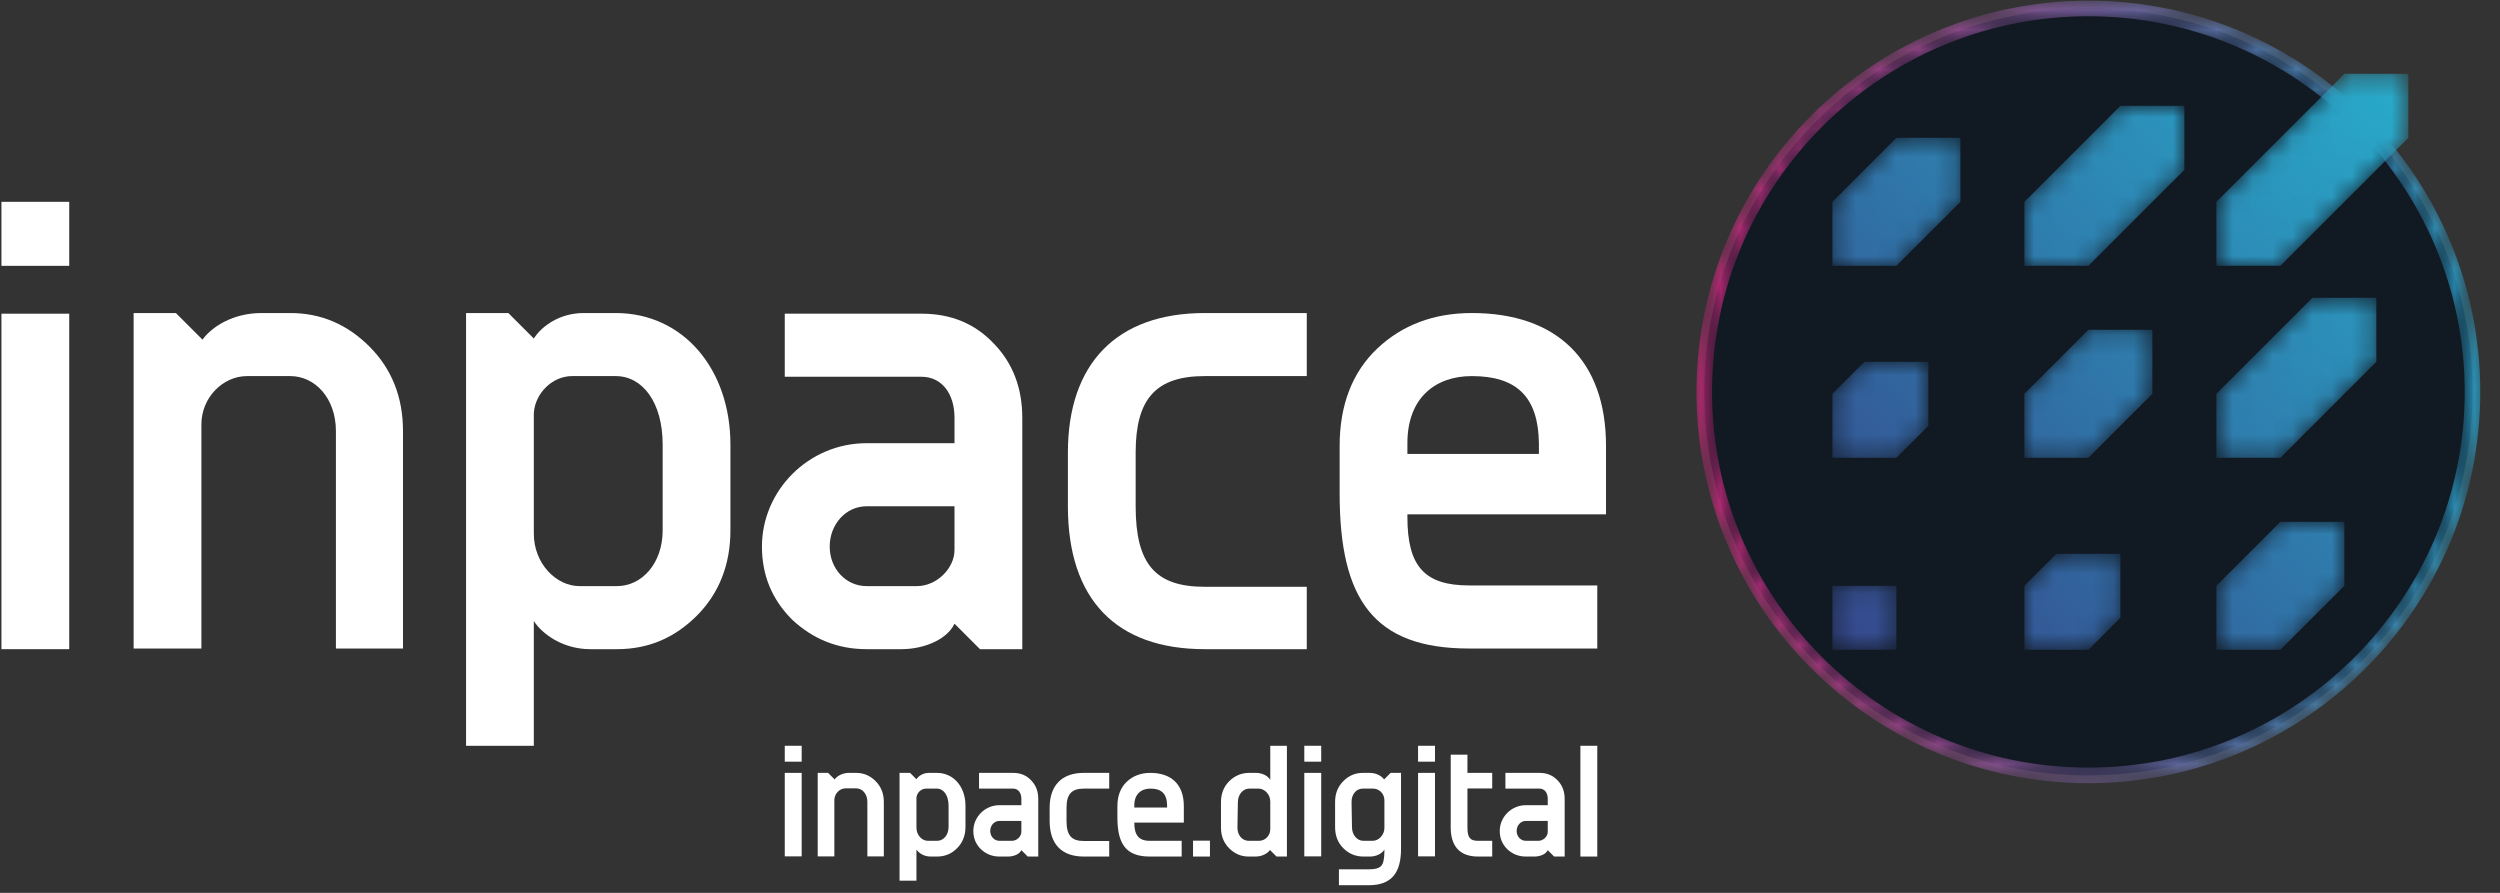 <?xml version="1.0" encoding="UTF-8"?> <svg xmlns="http://www.w3.org/2000/svg" xmlns:xlink="http://www.w3.org/1999/xlink" width="126px" height="45px" viewBox="0 0 126 45" version="1.1"><rect x="0" y="0" width="126" height="45" fill="#333333" stroke="none"/><title>LogoWhite</title><defs><path d="M20.044,0.819 C9.586,0.819 1.078,9.313 1.078,19.753 C1.078,30.194 9.586,38.687 20.044,38.687 C30.503,38.687 39.011,30.194 39.011,19.753 C39.011,9.313 30.503,0.819 20.044,0.819 Z M20.044,39.473 C9.153,39.473 0.292,30.626 0.292,19.753 C0.292,8.88 9.153,0.033 20.044,0.033 C30.936,0.033 39.796,8.88 39.796,19.753 C39.796,30.626 30.936,39.473 20.044,39.473 L20.044,39.473 Z" id="path-1"></path><linearGradient x1="0%" y1="50%" x2="100%" y2="50%" id="linearGradient-3"><stop stop-color="#D82480" offset="0%"></stop><stop stop-color="#28A9D5" offset="100%"></stop></linearGradient><path d="M0.326,16.44 L0.326,19.665 L3.552,19.665 L5.164,18.052 L5.164,14.827 L1.939,14.827 L0.326,16.44 Z M10.002,26.115 L10.002,29.341 L13.227,29.341 L14.84,27.728 L14.84,24.503 L11.615,24.503 L10.002,26.115 Z M19.678,26.115 L19.678,29.341 L22.903,29.341 L26.129,26.115 L26.129,22.89 L22.903,22.89 L19.678,26.115 Z M10.002,16.44 L10.002,19.665 L13.227,19.665 L16.453,16.44 L16.453,13.214 L13.227,13.214 L10.002,16.44 Z M0.326,6.764 L0.326,9.989 L3.552,9.989 L6.777,6.764 L6.777,3.538 L3.552,3.538 L0.326,6.764 Z M10.002,6.764 L10.002,9.989 L13.227,9.989 L18.066,5.151 L18.066,1.926 L14.84,1.926 L10.002,6.764 Z M19.678,16.44 L19.678,19.665 L22.903,19.665 L27.741,14.827 L27.741,11.602 L24.516,11.602 L19.678,16.44 Z M0.326,29.341 L3.552,29.341 L3.552,26.115 L0.326,26.115 L0.326,29.341 Z M29.354,0.313 L29.354,3.538 L22.903,9.989 L19.678,9.989 L19.678,6.764 L26.129,0.313 L29.354,0.313 L29.354,0.313 Z" id="path-4"></path><linearGradient x1="0.001%" y1="100%" x2="100%" y2="0%" id="linearGradient-6"><stop stop-color="#36478B" offset="0%"></stop><stop stop-color="#28ACCB" offset="100%"></stop></linearGradient></defs><g id="Sources" stroke="none" stroke-width="1" fill="none" fill-rule="evenodd"><g id="LogoWhite"><path d="M105.254,0.426 C115.947,0.426 124.614,9.079 124.614,19.753 C124.614,30.427 115.947,39.08 105.254,39.08 C94.563,39.08 85.895,30.427 85.895,19.753 C85.895,9.079 94.563,0.426 105.254,0.426" id="Fill-1" fill="#111923"></path><g id="Group-4" transform="translate(85.21, 0)"><mask id="mask-2" fill="white"><use xlink:href="#path-1"></use></mask><g id="Clip-3"></g><path d="M20.044,0.819 C9.586,0.819 1.078,9.313 1.078,19.753 C1.078,30.194 9.586,38.687 20.044,38.687 C30.503,38.687 39.011,30.194 39.011,19.753 C39.011,9.313 30.503,0.819 20.044,0.819 Z M20.044,39.473 C9.153,39.473 0.292,30.626 0.292,19.753 C0.292,8.88 9.153,0.033 20.044,0.033 C30.936,0.033 39.796,8.88 39.796,19.753 C39.796,30.626 30.936,39.473 20.044,39.473 L20.044,39.473 Z" id="Fill-2" fill="url(#linearGradient-3)" mask="url(#mask-2)"></path></g><polygon id="Fill-5" fill="#FFFFFF" points="0.073 13.398 3.489 13.398 3.489 10.172 0.073 10.172"></polygon><polygon id="Fill-6" fill="#FFFFFF" points="0.073 32.718 3.489 32.718 3.489 15.81 0.073 15.81"></polygon><path d="M60.721,32.718 L65.861,32.718 L65.861,29.574 L60.721,29.574 C58.252,29.574 57.237,28.458 57.237,25.516 L57.237,22.81 C57.237,20.105 58.252,18.955 60.721,18.955 L65.861,18.955 L65.861,15.777 L60.721,15.777 C56.257,15.777 53.822,18.347 53.822,22.81 L53.822,25.516 C53.822,30.216 56.257,32.718 60.721,32.718" id="Fill-7" fill="#FFFFFF"></path><path d="M70.933,22.337 C70.933,20.038 72.353,18.955 74.18,18.955 C76.445,18.955 77.528,20.004 77.561,22.337 L77.561,22.878 L70.933,22.878 L70.933,22.337 Z M80.943,25.922 L80.943,22.472 C80.943,18.177 78.475,15.777 74.18,15.777 C72.252,15.777 70.663,16.385 69.412,17.569 C68.16,18.753 67.518,20.41 67.518,22.472 L67.518,24.873 C67.518,30.183 69.209,32.685 74.044,32.685 L80.503,32.685 L80.503,29.506 L74.044,29.506 C71.779,29.506 70.933,28.525 70.933,26.057 L70.933,25.922 L80.943,25.922 L80.943,25.922 Z" id="Fill-8" fill="#FFFFFF"></path><path d="M48.107,27.714 C48.107,28.661 47.194,29.54 46.214,29.54 L43.677,29.54 C42.629,29.54 41.817,28.661 41.817,27.545 C41.817,26.429 42.629,25.516 43.677,25.516 L48.107,25.516 L48.107,27.714 Z M43.677,22.337 C40.735,22.337 38.402,24.738 38.402,27.545 C38.402,28.999 38.909,30.216 39.924,31.231 C40.972,32.211 42.223,32.718 43.677,32.718 L45.431,32.718 C46.546,32.718 47.722,32.249 48.107,31.434 L49.392,32.718 L51.523,32.718 L51.523,21.052 C51.523,19.564 51.05,18.313 50.103,17.332 C49.156,16.318 47.938,15.81 46.451,15.81 L39.552,15.81 L39.552,18.989 L46.451,18.989 C47.431,18.989 48.107,19.801 48.107,21.052 L48.107,22.337 L43.677,22.337 L43.677,22.337 Z" id="Fill-9" fill="#FFFFFF"></path><path d="M33.398,26.733 C33.398,28.39 32.35,29.54 31.098,29.54 L29.204,29.54 C28.021,29.54 26.905,28.39 26.905,26.902 L26.905,20.815 C26.973,19.801 27.852,18.955 28.833,18.955 L31.031,18.955 C32.383,18.955 33.398,20.274 33.398,22.405 L33.398,26.733 Z M31.031,15.777 L29.42,15.777 C28.227,15.777 27.311,16.419 26.905,17.062 L25.62,15.777 L23.49,15.777 L23.49,37.587 L26.905,37.587 L26.905,31.298 C27.311,31.941 28.359,32.718 29.746,32.718 L31.098,32.718 C32.688,32.718 34.006,32.144 35.123,31.028 C36.238,29.912 36.813,28.458 36.813,26.733 L36.813,22.405 C36.813,18.618 34.446,15.777 31.031,15.777 L31.031,15.777 Z" id="Fill-10" fill="#FFFFFF"></path><path d="M14.63,15.777 L13.178,15.777 C11.748,15.777 10.678,16.464 10.206,17.118 L8.865,15.777 L6.735,15.777 L6.735,32.685 L10.15,32.685 L10.15,21.39 C10.15,20.038 11.232,18.955 12.45,18.955 L14.63,18.955 C15.881,18.955 16.93,20.071 16.93,21.728 L16.93,32.685 L20.311,32.685 L20.311,21.728 C20.311,20.004 19.736,18.583 18.621,17.467 C17.504,16.352 16.186,15.777 14.63,15.777" id="Fill-11" fill="#FFFFFF"></path><polygon id="Fill-12" fill="#FFFFFF" points="39.552 43.161 40.404 43.161 40.404 38.953 39.552 38.953"></polygon><path d="M52.902,40.707 L52.902,41.374 C52.902,42.546 53.509,43.17 54.622,43.17 L55.904,43.17 L55.904,42.386 L54.622,42.386 C54.006,42.386 53.753,42.107 53.753,41.374 L53.753,40.707 C53.753,40.033 54.006,39.746 54.622,39.746 L55.904,39.746 L55.904,38.953 L54.622,38.953 C53.509,38.953 52.902,39.594 52.902,40.707" id="Fill-13" fill="#FFFFFF"></path><path d="M58.822,40.699 L57.169,40.699 L57.169,40.589 C57.169,40.016 57.523,39.746 57.978,39.746 C58.544,39.746 58.813,40.008 58.822,40.589 L58.822,40.699 Z M57.978,38.953 C57.498,38.953 57.102,39.105 56.789,39.4 C56.477,39.696 56.317,40.109 56.317,40.623 L56.317,41.197 C56.317,42.521 56.739,43.17 57.945,43.17 L59.556,43.17 L59.556,42.377 L57.945,42.377 C57.379,42.377 57.169,42.074 57.169,41.458 L59.665,41.458 L59.665,40.623 C59.665,39.552 59.05,38.953 57.978,38.953 L57.978,38.953 Z" id="Fill-14" fill="#FFFFFF"></path><path d="M73.959,38.034 L73.116,38.034 L73.116,41.703 C73.116,42.571 73.504,43.17 74.49,43.17 L75.207,43.17 L75.207,42.377 L74.49,42.377 C74.094,42.377 73.959,42.217 73.959,41.703 L73.959,39.738 L75.207,39.738 L75.207,38.953 L73.959,38.953 L73.959,38.034" id="Fill-15" fill="#FFFFFF"></path><polygon id="Fill-16" fill="#FFFFFF" points="79.652 43.17 80.503 43.17 80.503 37.587 79.652 37.587"></polygon><polygon id="Fill-17" fill="#FFFFFF" points="60.129 43.17 60.981 43.17 60.981 42.369 60.129 42.369"></polygon><polygon id="Fill-18" fill="#FFFFFF" points="39.552 38.388 40.404 38.388 40.404 37.587 39.552 37.587"></polygon><polygon id="Fill-19" fill="#FFFFFF" points="65.737 43.161 66.589 43.161 66.589 38.953 65.737 38.953"></polygon><polygon id="Fill-20" fill="#FFFFFF" points="65.737 38.388 66.589 38.388 66.589 37.587 65.737 37.587"></polygon><polygon id="Fill-21" fill="#FFFFFF" points="71.471 43.161 72.323 43.161 72.323 38.953 71.471 38.953"></polygon><polygon id="Fill-22" fill="#FFFFFF" points="71.471 38.388 72.323 38.388 72.323 37.587 71.471 37.587"></polygon><path d="M43.151,38.953 L42.794,38.953 C42.443,38.953 42.181,39.122 42.065,39.283 L41.736,38.953 L41.213,38.953 L41.213,43.161 L42.051,43.161 L42.051,40.331 C42.051,39.999 42.317,39.733 42.615,39.733 L43.151,39.733 C43.458,39.733 43.715,40.007 43.715,40.414 L43.715,43.161 L44.545,43.161 L44.545,40.414 C44.545,39.991 44.403,39.642 44.129,39.368 C43.856,39.094 43.532,38.953 43.151,38.953" id="Fill-23" fill="#FFFFFF"></path><path d="M47.808,41.677 C47.808,42.09 47.547,42.377 47.235,42.377 L46.762,42.377 C46.467,42.377 46.189,42.09 46.189,41.72 L46.189,40.21 C46.206,39.957 46.425,39.746 46.67,39.746 L47.217,39.746 C47.555,39.746 47.808,40.075 47.808,40.606 L47.808,41.677 Z M47.217,38.953 L46.816,38.953 C46.518,38.953 46.29,39.113 46.189,39.274 L45.868,38.953 L45.337,38.953 L45.337,44.384 L46.189,44.384 L46.189,42.816 C46.29,42.976 46.551,43.17 46.897,43.17 L47.235,43.17 C47.631,43.17 47.96,43.027 48.238,42.748 C48.516,42.47 48.66,42.108 48.66,41.677 L48.66,40.606 C48.66,39.661 48.069,38.953 47.217,38.953 L47.217,38.953 Z" id="Fill-24" fill="#FFFFFF"></path><path d="M51.477,41.922 C51.477,42.158 51.249,42.377 51.004,42.377 L50.372,42.377 C50.11,42.377 49.907,42.158 49.907,41.88 C49.907,41.602 50.11,41.374 50.372,41.374 L51.477,41.374 L51.477,41.922 Z M51.063,38.953 L49.343,38.953 L49.343,39.746 L51.063,39.746 C51.308,39.746 51.477,39.948 51.477,40.26 L51.477,40.581 L50.372,40.581 C49.638,40.581 49.056,41.18 49.056,41.88 C49.056,42.242 49.182,42.546 49.435,42.799 C49.697,43.044 50.009,43.17 50.372,43.17 L50.809,43.17 C51.087,43.17 51.38,43.053 51.477,42.849 L51.797,43.17 L52.328,43.17 L52.328,40.26 C52.328,39.889 52.21,39.577 51.974,39.333 C51.738,39.08 51.434,38.953 51.063,38.953 L51.063,38.953 Z" id="Fill-25" fill="#FFFFFF"></path><path d="M78.007,41.922 C78.007,42.158 77.78,42.377 77.535,42.377 L76.903,42.377 C76.641,42.377 76.439,42.158 76.439,41.88 C76.439,41.602 76.641,41.374 76.903,41.374 L78.007,41.374 L78.007,41.922 Z M77.594,38.953 L75.873,38.953 L75.873,39.746 L77.594,39.746 C77.839,39.746 78.007,39.948 78.007,40.26 L78.007,40.581 L76.903,40.581 C76.169,40.581 75.587,41.18 75.587,41.88 C75.587,42.242 75.713,42.546 75.966,42.799 C76.228,43.044 76.54,43.17 76.903,43.17 L77.34,43.17 C77.618,43.17 77.911,43.053 78.007,42.849 L78.328,43.17 L78.859,43.17 L78.859,40.26 C78.859,39.889 78.741,39.577 78.505,39.333 C78.269,39.08 77.965,38.953 77.594,38.953 L77.594,38.953 Z" id="Fill-26" fill="#FFFFFF"></path><path d="M64.022,41.792 C64.022,42.125 63.756,42.377 63.458,42.377 L62.931,42.377 C62.624,42.377 62.367,42.116 62.367,41.71 L62.389,40.437 C62.389,40.033 62.65,39.746 62.962,39.746 L63.435,39.746 C63.73,39.746 64.022,40.033 64.022,40.395 L64.022,41.792 Z M64.022,39.307 C63.912,39.113 63.629,38.953 63.3,38.953 L62.962,38.953 C62.566,38.953 62.229,39.096 61.951,39.375 C61.672,39.653 61.537,40.008 61.537,40.437 L61.537,41.71 C61.537,42.133 61.678,42.481 61.952,42.755 C62.226,43.029 62.549,43.17 62.931,43.17 L63.279,43.17 C63.63,43.17 63.892,43.001 64.007,42.84 L64.337,43.17 L64.86,43.17 L64.86,37.587 L64.022,37.587 L64.022,39.307 L64.022,39.307 Z" id="Fill-27" fill="#FFFFFF"></path><path d="M69.774,41.728 C69.774,42.09 69.481,42.377 69.186,42.377 L68.714,42.377 C68.402,42.377 68.14,42.09 68.14,41.686 L68.118,40.414 C68.118,40.007 68.376,39.746 68.683,39.746 L69.209,39.746 C69.508,39.746 69.774,39.999 69.774,40.331 L69.774,41.728 Z M69.759,39.283 C69.643,39.122 69.382,38.953 69.03,38.953 L68.683,38.953 C68.301,38.953 67.977,39.094 67.704,39.368 C67.43,39.642 67.289,39.991 67.289,40.414 L67.289,41.686 C67.289,42.116 67.424,42.47 67.702,42.748 C67.98,43.027 68.317,43.17 68.714,43.17 L69.051,43.17 C69.38,43.17 69.664,43.01 69.774,42.816 L69.774,42.886 C69.774,43.266 69.722,43.51 69.622,43.628 C69.52,43.755 69.309,43.814 68.997,43.814 L67.482,43.814 L67.482,44.615 L68.984,44.615 C70.164,44.615 70.612,43.957 70.612,42.776 L70.612,38.953 L70.089,38.953 L69.759,39.283 L69.759,39.283 Z" id="Fill-28" fill="#FFFFFF"></path><g id="Group-31" transform="translate(92.027, 3.408)"><mask id="mask-5" fill="white"><use xlink:href="#path-4"></use></mask><g id="Clip-30"></g><path d="M0.326,16.44 L0.326,19.665 L3.552,19.665 L5.164,18.052 L5.164,14.827 L1.939,14.827 L0.326,16.44 Z M10.002,26.115 L10.002,29.341 L13.227,29.341 L14.84,27.728 L14.84,24.503 L11.615,24.503 L10.002,26.115 Z M19.678,26.115 L19.678,29.341 L22.903,29.341 L26.129,26.115 L26.129,22.89 L22.903,22.89 L19.678,26.115 Z M10.002,16.44 L10.002,19.665 L13.227,19.665 L16.453,16.44 L16.453,13.214 L13.227,13.214 L10.002,16.44 Z M0.326,6.764 L0.326,9.989 L3.552,9.989 L6.777,6.764 L6.777,3.538 L3.552,3.538 L0.326,6.764 Z M10.002,6.764 L10.002,9.989 L13.227,9.989 L18.066,5.151 L18.066,1.926 L14.84,1.926 L10.002,6.764 Z M19.678,16.44 L19.678,19.665 L22.903,19.665 L27.741,14.827 L27.741,11.602 L24.516,11.602 L19.678,16.44 Z M0.326,29.341 L3.552,29.341 L3.552,26.115 L0.326,26.115 L0.326,29.341 Z M29.354,0.313 L29.354,3.538 L22.903,9.989 L19.678,9.989 L19.678,6.764 L26.129,0.313 L29.354,0.313 L29.354,0.313 Z" id="Fill-29" fill="url(#linearGradient-6)" mask="url(#mask-5)"></path></g></g></g></svg> 